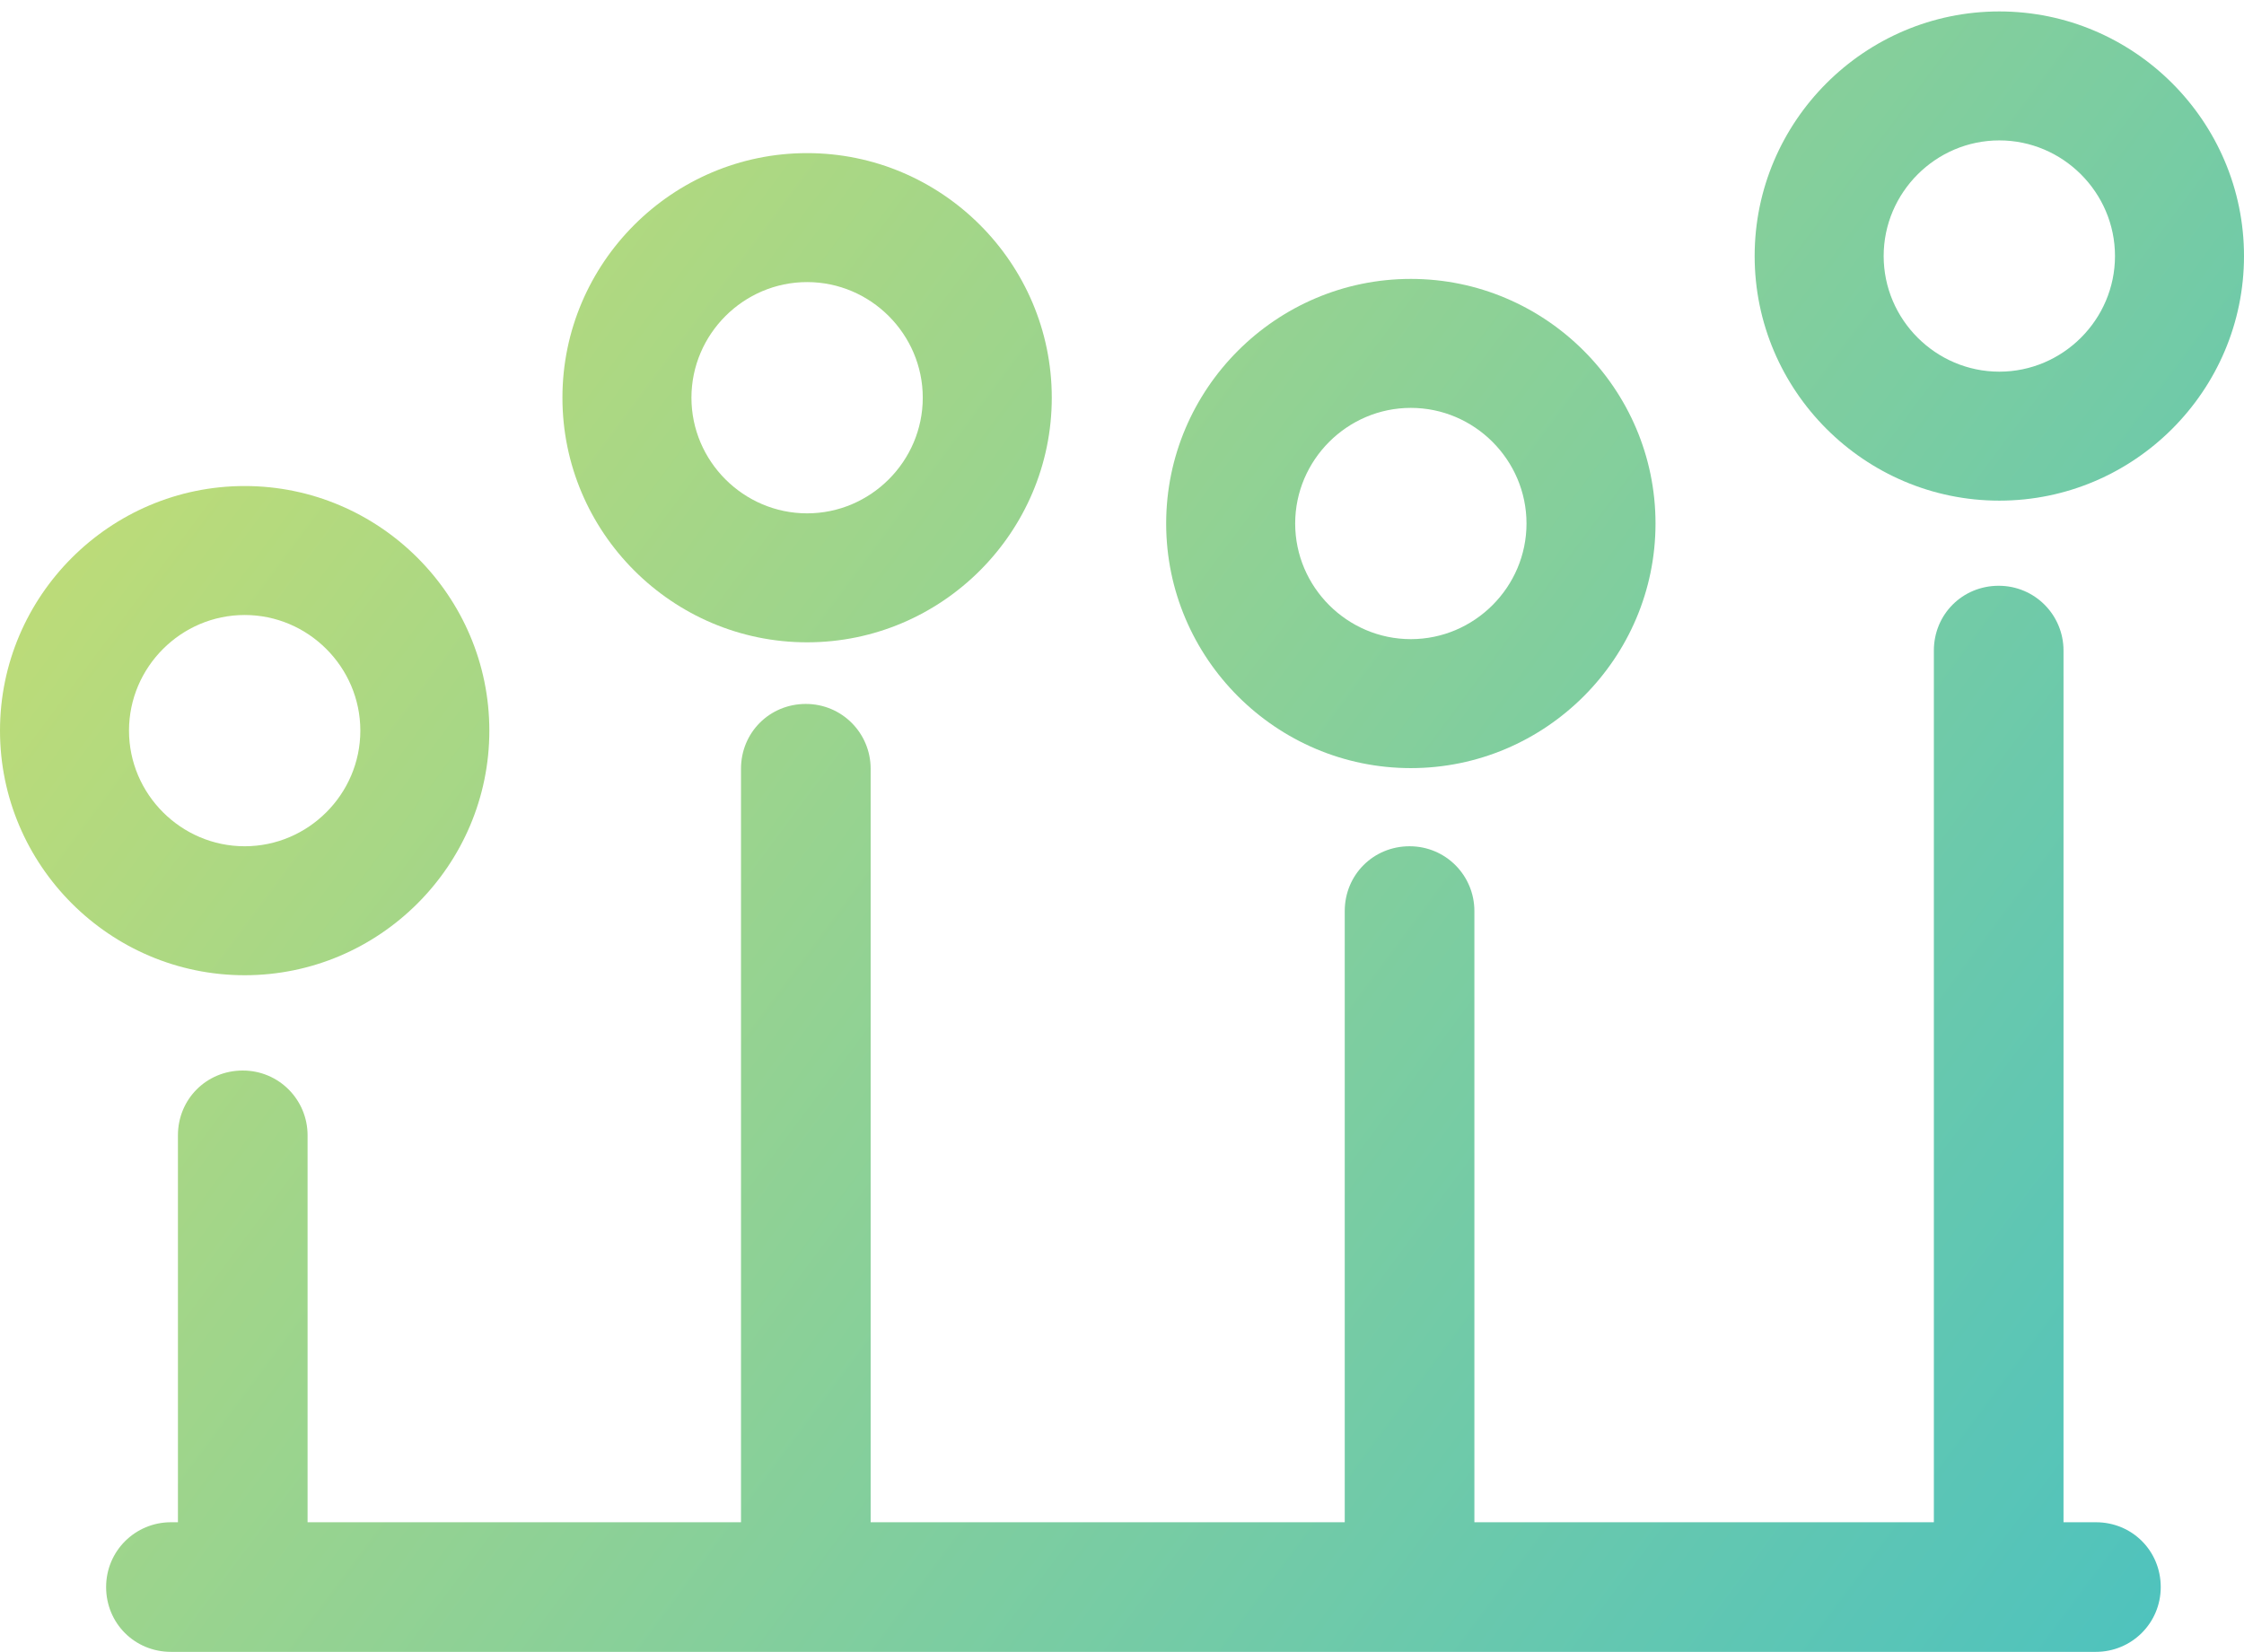 <?xml version="1.0" encoding="UTF-8"?>
<svg id="Statistique" xmlns="http://www.w3.org/2000/svg" xmlns:xlink="http://www.w3.org/1999/xlink" viewBox="0 0 35.31 26">
  <defs>
    <style>
      .cls-1 {
        fill: url(#dégradé-4);
      }

      .cls-2 {
        fill: url(#dégradé);
      }

      .cls-3 {
        fill: url(#dégradé-3);
      }

      .cls-4 {
        fill: url(#dégradé-2);
      }

      .cls-5 {
        fill: url(#dégradé-5);
      }
    </style>
    <linearGradient id="dégradé" x1="-4.72" y1="5.11" x2="30.7" y2="31.5" gradientUnits="userSpaceOnUse">
      <stop offset="0" stop-color="#d0e06c"/>
      <stop offset="1" stop-color="#4cc2bf"/>
    </linearGradient>
    <linearGradient id="dégradé-2" data-name="dégradé" x1=".95" y1="-2.5" x2="36.37" y2="23.89" xlink:href="#dégradé"/>
    <linearGradient id="dégradé-3" data-name="dégradé" x1="3.39" y1="-5.78" x2="38.81" y2="20.61" xlink:href="#dégradé"/>
    <linearGradient id="dégradé-4" data-name="dégradé" x1="8.71" y1="-12.92" x2="44.13" y2="13.47" xlink:href="#dégradé"/>
    <linearGradient id="dégradé-5" data-name="dégradé" x1="-2.92" y1="2.7" x2="32.5" y2="29.08" xlink:href="#dégradé"/>
  </defs>
  <path class="cls-2" d="M7.7,11.5c0-2.12-1.73-3.85-3.85-3.85s-3.85,1.73-3.85,3.85,1.73,3.85,3.85,3.85,3.85-1.73,3.85-3.85ZM2.03,11.5c0-1,.82-1.82,1.82-1.82s1.82.82,1.82,1.82-.82,1.82-1.82,1.82-1.82-.82-1.82-1.82Z"/>
  <path class="cls-4" d="M12.7,10.11c2.12,0,3.85-1.73,3.85-3.85s-1.73-3.85-3.85-3.85-3.85,1.73-3.85,3.85,1.73,3.85,3.85,3.85ZM12.7,4.44c1,0,1.82.82,1.82,1.82s-.82,1.82-1.82,1.82-1.82-.82-1.82-1.82.82-1.82,1.82-1.82Z"/>
  <path class="cls-3" d="M22.2,12.09c2.12,0,3.85-1.73,3.85-3.85s-1.73-3.85-3.85-3.85-3.85,1.73-3.85,3.85,1.73,3.85,3.85,3.85ZM22.2,6.42c1,0,1.82.82,1.82,1.82s-.82,1.82-1.82,1.82-1.82-.82-1.82-1.82.82-1.82,1.82-1.82Z"/>
  <path class="cls-1" d="M31.46.18c-2.12,0-3.85,1.73-3.85,3.85s1.73,3.85,3.85,3.85,3.85-1.73,3.85-3.85-1.73-3.85-3.85-3.85ZM31.46,5.85c-1,0-1.82-.82-1.82-1.82s.82-1.82,1.82-1.82,1.82.82,1.82,1.82-.82,1.82-1.82,1.82Z"/>
  <path class="cls-5" d="M33.01,23.96h-.54v-13.72c0-.56-.45-1.02-1.02-1.02s-1.02.45-1.02,1.02v13.72h-7.23v-9.62c0-.56-.45-1.02-1.02-1.02s-1.02.45-1.02,1.02v9.62h-7.46v-11.86c0-.56-.45-1.02-1.02-1.02s-1.02.45-1.02,1.02v11.86h-6.82v-6.09c0-.56-.45-1.02-1.02-1.02s-1.02.45-1.02,1.02v6.09h-.11c-.56,0-1.02.45-1.02,1.02s.45,1.02,1.02,1.02h30.29c.56,0,1.02-.45,1.02-1.02s-.45-1.02-1.02-1.02Z"/>
</svg>